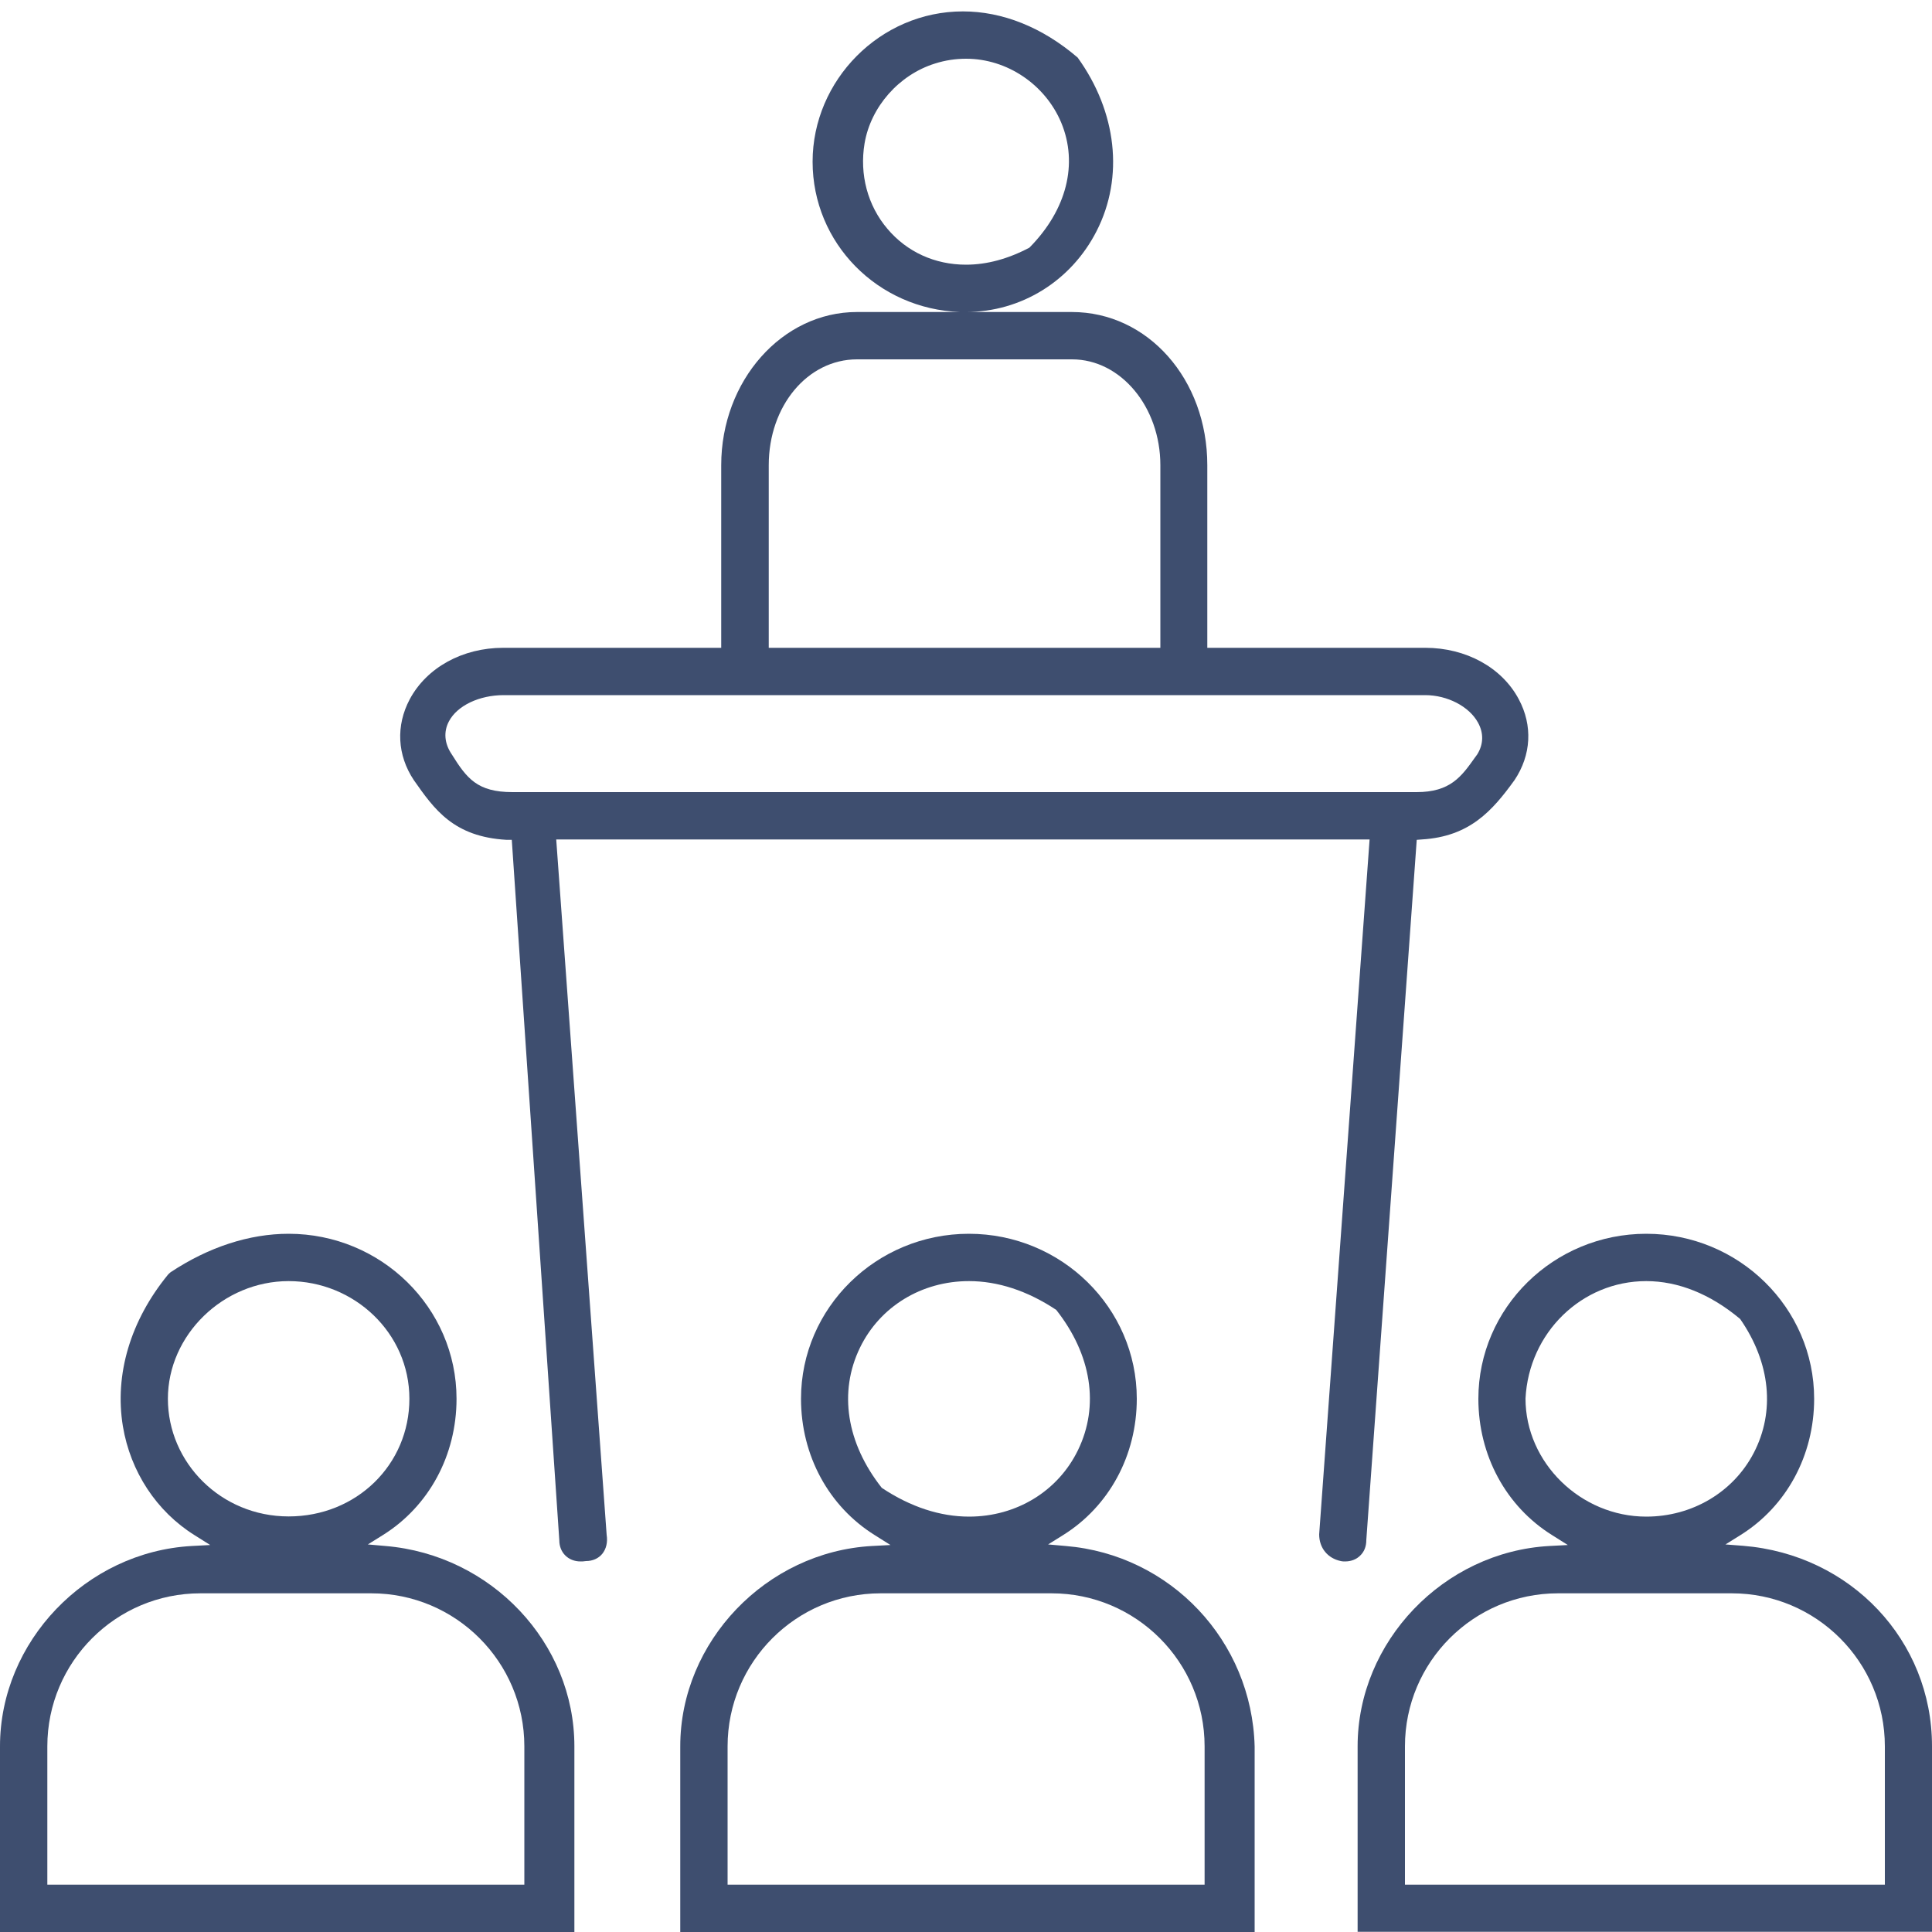 <?xml version="1.0" encoding="UTF-8"?>
<svg id="event_-_dark" data-name="event - dark" xmlns="http://www.w3.org/2000/svg" viewBox="0 0 100 100">
  <defs>
    <style>
      .cls-1 {
        fill: #3e4e6f;
      }
    </style>
  </defs>
  <path class="cls-1" d="m69.63,80.82c-.07,0-.15,0-.23-.02-.68-.14-1.12-.68-1.12-1.38l2.61-35.97H28.79l2.61,35.99c.06.39-.02.73-.23.99-.2.24-.5.37-.84.37-.13.02-.2.02-.28.02-.64,0-1.1-.46-1.1-1.09l-2.46-36.26h-.27c-2.75-.16-3.74-1.58-4.8-3.09-.86-1.29-.94-2.82-.21-4.19.88-1.64,2.73-2.66,4.84-2.66h11.28v-9.45c0-4.37,3.15-7.93,7.02-7.93h5.35c-4.28-.15-7.64-3.57-7.64-7.78s3.49-7.78,7.78-7.78c2.05,0,4.11.82,5.94,2.39,2.02,2.8,2.41,6.18.98,8.98-1.32,2.59-3.91,4.19-6.77,4.19h0s5.49,0,5.49,0c3.93,0,7.01,3.48,7.01,7.93v9.45h11.28c2.11,0,3.97,1.02,4.84,2.66.73,1.36.65,2.89-.22,4.19-1.15,1.59-2.32,2.92-4.8,3.07l-.26.02-2.61,36.24c0,.34-.11.61-.32.81-.2.2-.48.3-.78.3h0ZM26.07,35.98c-1.26,0-2.4.54-2.83,1.35-.29.54-.24,1.15.14,1.71.78,1.25,1.32,1.96,3.15,1.96h46.79c1.75,0,2.32-.8,3.03-1.8l.11-.15c.33-.53.34-1.11.04-1.65-.46-.84-1.59-1.42-2.73-1.42H26.07Zm18.29-17.38c-2.56,0-4.57,2.41-4.57,5.48v9.45h20.27v-9.45c0-3.02-2.05-5.48-4.57-5.48h-11.13Zm5.64-15.56c-.54,0-1.08.08-1.61.25-1.86.58-3.32,2.24-3.64,4.13-.27,1.61.16,3.22,1.18,4.42,1.01,1.2,2.46,1.86,4.07,1.86,1.08,0,2.18-.3,3.28-.88,1.94-1.96,2.53-4.35,1.65-6.47-.83-1.98-2.81-3.31-4.92-3.31Z"/>
  <path class="cls-1" d="m0,100v-9.61c0-5.42,4.45-10.07,9.93-10.37l.95-.05-.81-.51c-1.97-1.23-3.32-3.29-3.71-5.64-.44-2.68.39-5.47,2.34-7.85.04-.04.09-.09.13-.12,1.96-1.3,4.07-1.99,6.11-1.99,4.79,0,8.69,3.83,8.69,8.54,0,2.93-1.43,5.57-3.82,7.06l-.77.48.91.08c5.49.46,9.78,5.01,9.78,10.37v9.61H0Zm10.37-17.53c-4.37,0-7.92,3.55-7.92,7.92v7.16h24.69v-7.16c0-4.37-3.55-7.92-7.92-7.92h-8.84Zm4.57-16.16c-3.39,0-6.25,2.79-6.25,6.09s2.74,6.09,6.25,6.09,6.25-2.68,6.25-6.09-2.86-6.09-6.25-6.09Z"/>
  <path class="cls-1" d="m35.21,100v-9.61c0-5.42,4.45-10.07,9.93-10.37l.95-.05-.81-.51c-2.39-1.49-3.82-4.13-3.82-7.06,0-4.71,3.9-8.54,8.69-8.54s8.69,3.83,8.69,8.54c0,2.93-1.43,5.57-3.82,7.06l-.77.48.91.08c5.43.45,9.64,4.91,9.78,10.38v9.6h-29.73Zm10.37-17.53c-4.37,0-7.92,3.55-7.92,7.92v7.16h24.69v-7.16c0-4.37-3.55-7.92-7.92-7.92h-8.84Zm4.57-16.16c-2.45,0-4.61,1.32-5.64,3.45-1.11,2.29-.7,4.93,1.13,7.25,1.5,1,3.04,1.49,4.52,1.49,2.45,0,4.61-1.32,5.64-3.45,1.11-2.29.7-4.93-1.13-7.25-1.5-1-3.04-1.49-4.51-1.49Z"/>
  <path class="cls-1" d="m70.27,90.39c0-5.42,4.45-10.07,9.93-10.37l.95-.05-.81-.51c-2.39-1.49-3.82-4.13-3.82-7.06,0-4.71,3.9-8.54,8.69-8.54s8.69,3.83,8.69,8.54c0,2.93-1.43,5.57-3.82,7.06l-.77.48.91.07c5.58.45,9.78,4.91,9.78,10.37v9.61h-29.73s0-9.61,0-9.61Zm10.37-7.92c-4.37,0-7.92,3.55-7.92,7.92v7.16h24.84v-7.16c0-4.37-3.55-7.92-7.92-7.92h-8.99Zm4.57-16.16c-3.34,0-6.08,2.67-6.25,6.08,0,3.32,2.86,6.11,6.25,6.11,2.37,0,4.5-1.26,5.56-3.29,1.12-2.15.87-4.68-.7-6.94-1.55-1.3-3.22-1.96-4.86-1.96Z"/>
</svg>